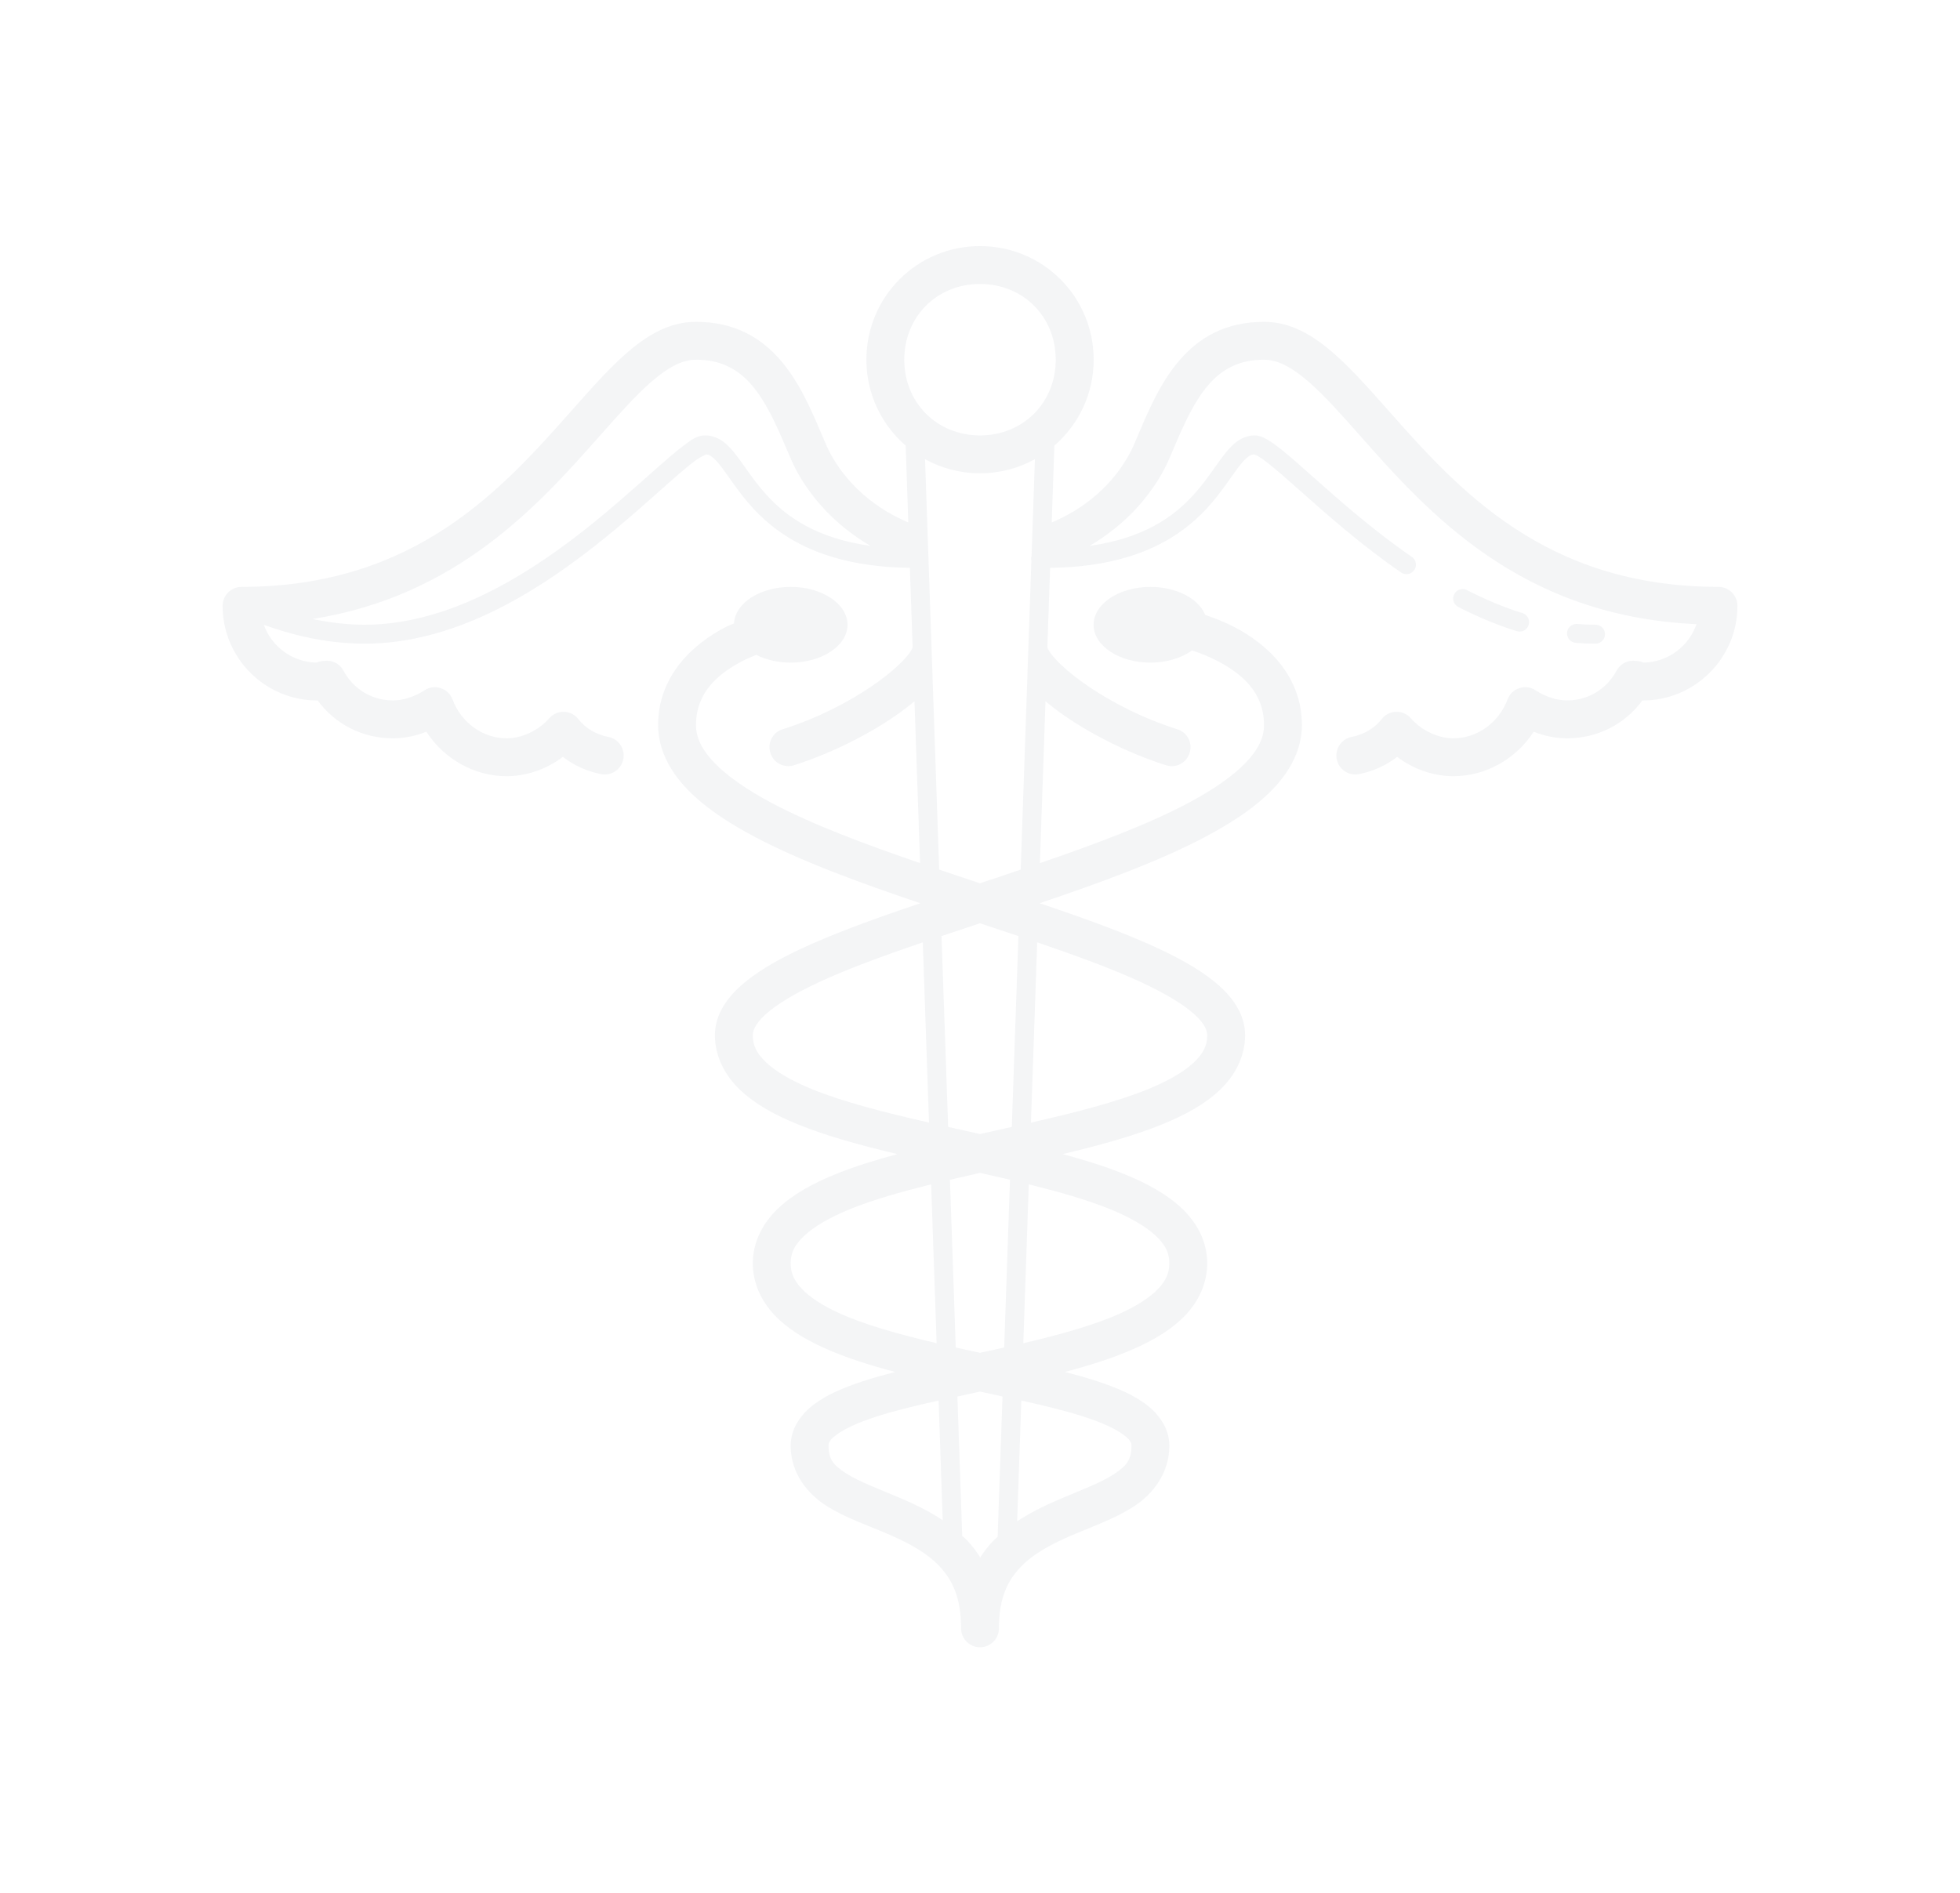 <svg xmlns="http://www.w3.org/2000/svg" width="318.686" height="307.867" viewBox="0,0,256,256" opacity="0.1">
<g fill="#8c96a7" fill-rule="nonzero" stroke="none" stroke-width="1" stroke-linecap="butt" stroke-linejoin="miter" stroke-miterlimit="10" stroke-dasharray="" stroke-dashoffset="0" font-family="none" font-weight="none" font-size="none" text-anchor="none" style="mix-blend-mode: normal"><g transform="scale(2.56,2.56)"><path d="M50,13c-3.324,0 -6,2.676 -6,6c0,1.818 0.805,3.439 2.074,4.537l0.139,4.059c-2.638,-1.114 -3.842,-3.01 -4.293,-3.996l-0.301,-0.699c-1.06,-2.49 -2.509,-5.9 -6.619,-5.9c-2.41,0 -4.241,2.06 -6.561,4.68c-3.68,4.15 -8.259,9.32 -17.439,9.32c-0.55,0 -1,0.45 -1,1c0,2.76 2.24,5 5,5h0.02c0.93,1.26 2.37,2 3.98,2c0.58,0 1.19,-0.12 1.76,-0.35c0.93,1.44 2.53,2.35 4.24,2.35c1.05,0 2.111,-0.37 2.971,-1.02c0.58,0.45 1.26,0.76 2.01,0.91c0.54,0.11 1.07,-0.241 1.18,-0.781c0.11,-0.54 -0.239,-1.07 -0.779,-1.18c-0.66,-0.13 -1.212,-0.459 -1.592,-0.939c-0.18,-0.24 -0.46,-0.381 -0.76,-0.391c-0.3,-0.01 -0.589,0.12 -0.779,0.34c-0.57,0.65 -1.44,1.061 -2.25,1.061c-1.25,0 -2.399,-0.821 -2.859,-2.051c-0.11,-0.29 -0.341,-0.51 -0.631,-0.6c-0.29,-0.1 -0.609,-0.049 -0.859,0.121c-0.5,0.33 -1.12,0.529 -1.65,0.529c-1.11,0 -2.089,-0.59 -2.619,-1.57c-0.17,-0.33 -0.511,-0.529 -0.881,-0.529c-0.24,0 -0.421,0.05 -0.561,0.1c-1.277,-0.03 -2.354,-0.854 -2.764,-1.996c1.236,0.448 3.129,0.996 5.324,0.996c4.639,0 8.848,-2.577 12.084,-5.105c1.618,-1.264 2.996,-2.524 4.053,-3.457c0.528,-0.466 0.979,-0.851 1.322,-1.105c0.344,-0.255 0.631,-0.332 0.541,-0.332c0.125,0 0.221,0.034 0.369,0.15c0.148,0.117 0.327,0.321 0.527,0.588c0.401,0.534 0.886,1.311 1.609,2.1c1.424,1.553 3.818,3.106 8.291,3.154l0.145,4.219c-0.412,0.947 -3.232,3.164 -6.861,4.309c-0.53,0.16 -0.82,0.72 -0.65,1.25c0.16,0.53 0.72,0.82 1.25,0.65c2.081,-0.657 4.635,-1.924 6.359,-3.379l0.295,8.551c-2.917,-1 -5.707,-2.045 -7.834,-3.176c-1.303,-0.693 -2.354,-1.419 -3.031,-2.127c-0.678,-0.708 -0.969,-1.338 -0.969,-1.988c0,-1.707 1.131,-2.695 2.463,-3.391c0.244,-0.127 0.483,-0.223 0.721,-0.32c0.522,0.266 1.16,0.41 1.816,0.41c1.657,0 3,-0.895 3,-2c0,-1.105 -1.343,-2 -3,-2c-1.613,0.001 -2.936,0.853 -2.994,1.928c-0.158,0.073 -0.309,0.125 -0.469,0.209c-1.668,0.871 -3.537,2.535 -3.537,5.164c0,1.277 0.615,2.422 1.523,3.371c0.908,0.949 2.124,1.757 3.539,2.51c2.483,1.32 5.606,2.453 8.787,3.527c-2.073,0.701 -4.057,1.407 -5.723,2.145c-1.403,0.621 -2.601,1.26 -3.514,2.006c-0.913,0.746 -1.613,1.682 -1.613,2.822c0,1.14 0.548,2.152 1.346,2.904c0.797,0.752 1.836,1.315 3.027,1.801c1.541,0.629 3.363,1.121 5.262,1.574c-1.161,0.318 -2.275,0.658 -3.262,1.061c-1.191,0.486 -2.23,1.048 -3.027,1.801c-0.797,0.752 -1.346,1.765 -1.346,2.904c0,1.049 0.452,1.998 1.131,2.721c0.679,0.722 1.568,1.264 2.578,1.727c1.135,0.52 2.442,0.932 3.811,1.295c-0.599,0.155 -1.175,0.315 -1.707,0.49c-0.989,0.326 -1.851,0.687 -2.545,1.195c-0.694,0.509 -1.268,1.283 -1.268,2.209c0,1.43 0.866,2.518 1.865,3.16c1,0.642 2.157,1.028 3.24,1.492c1.083,0.464 2.073,0.987 2.758,1.721c0.685,0.733 1.137,1.663 1.137,3.262c-0.005,0.361 0.184,0.696 0.496,0.878c0.311,0.182 0.697,0.182 1.008,0c0.311,-0.182 0.501,-0.517 0.496,-0.878c0,-1.577 0.449,-2.488 1.133,-3.213c0.684,-0.725 1.676,-1.244 2.762,-1.709c1.086,-0.465 2.245,-0.859 3.246,-1.514c1.001,-0.655 1.859,-1.756 1.859,-3.199c0,-0.926 -0.574,-1.7 -1.268,-2.209c-0.694,-0.509 -1.555,-0.87 -2.545,-1.195c-0.532,-0.175 -1.108,-0.336 -1.707,-0.49c1.368,-0.363 2.675,-0.775 3.811,-1.295c1.01,-0.462 1.899,-1.004 2.578,-1.727c0.679,-0.722 1.131,-1.672 1.131,-2.721c0,-1.14 -0.548,-2.152 -1.346,-2.904c-0.797,-0.752 -1.836,-1.315 -3.027,-1.801c-0.987,-0.403 -2.101,-0.743 -3.262,-1.061c1.899,-0.453 3.721,-0.945 5.262,-1.574c1.191,-0.486 2.23,-1.048 3.027,-1.801c0.797,-0.752 1.346,-1.765 1.346,-2.904c0,-1.141 -0.7,-2.077 -1.613,-2.822c-0.913,-0.746 -2.111,-1.384 -3.514,-2.006c-1.665,-0.738 -3.65,-1.443 -5.723,-2.145c3.181,-1.075 6.305,-2.207 8.787,-3.527c1.415,-0.752 2.631,-1.561 3.539,-2.51c0.908,-0.949 1.523,-2.094 1.523,-3.371c0,-2.629 -1.869,-4.293 -3.537,-5.164c-0.554,-0.289 -1.08,-0.49 -1.568,-0.656c-0.352,-0.873 -1.539,-1.48 -2.895,-1.48c-1.657,0 -3,0.895 -3,2c0,1.105 1.343,2 3,2c0.836,-0.001 1.634,-0.235 2.201,-0.645c0.416,0.139 0.867,0.31 1.336,0.555c1.332,0.695 2.463,1.684 2.463,3.391c0,0.65 -0.291,1.281 -0.969,1.988c-0.678,0.708 -1.728,1.434 -3.031,2.127c-2.128,1.131 -4.918,2.176 -7.836,3.176l0.295,-8.553c1.724,1.456 4.28,2.723 6.361,3.381c0.53,0.17 1.09,-0.12 1.25,-0.65c0.17,-0.53 -0.12,-1.09 -0.65,-1.25c-3.632,-1.146 -6.455,-3.364 -6.863,-4.311l0.146,-4.217c4.473,-0.048 6.867,-1.601 8.291,-3.154c0.723,-0.789 1.209,-1.566 1.609,-2.1c0.2,-0.267 0.379,-0.471 0.527,-0.588c0.148,-0.117 0.244,-0.15 0.369,-0.15c-0.053,0 0.039,0.008 0.178,0.088c0.139,0.08 0.331,0.214 0.555,0.391c0.448,0.352 1.032,0.87 1.719,1.48c1.374,1.221 3.171,2.815 5.266,4.262c0.146,0.114 0.344,0.137 0.513,0.061c0.169,-0.076 0.282,-0.24 0.293,-0.425c0.011,-0.185 -0.081,-0.361 -0.239,-0.458c-2.032,-1.403 -3.794,-2.965 -5.168,-4.186c-0.687,-0.61 -1.274,-1.136 -1.764,-1.521c-0.245,-0.193 -0.464,-0.35 -0.674,-0.471c-0.209,-0.12 -0.404,-0.221 -0.678,-0.221c-0.375,0 -0.717,0.154 -0.986,0.365c-0.27,0.212 -0.489,0.476 -0.711,0.771c-0.443,0.591 -0.895,1.314 -1.547,2.025c-1.051,1.147 -2.619,2.274 -5.479,2.674c2.562,-1.482 3.739,-3.55 4.143,-4.436c0.1,-0.23 0.201,-0.471 0.311,-0.721c1.16,-2.74 2.18,-4.68 4.77,-4.68c1.51,0 3.081,1.77 5.061,4c3.59,4.06 8.459,9.551 17.779,9.971c-0.4,1.16 -1.489,1.999 -2.779,2.029c-0.11,-0.04 -0.301,-0.1 -0.561,-0.1c-0.37,0 -0.711,0.199 -0.881,0.529c-0.53,0.98 -1.509,1.57 -2.619,1.57c-0.53,0 -1.15,-0.199 -1.65,-0.529c-0.25,-0.17 -0.569,-0.221 -0.859,-0.121c-0.29,0.09 -0.521,0.31 -0.631,0.6c-0.46,1.23 -1.609,2.051 -2.859,2.051c-0.81,0 -1.68,-0.411 -2.25,-1.061c-0.19,-0.22 -0.469,-0.35 -0.779,-0.34c-0.3,0.01 -0.58,0.151 -0.76,0.391c-0.38,0.48 -0.932,0.809 -1.592,0.939c-0.54,0.11 -0.889,0.64 -0.779,1.18c0.11,0.54 0.64,0.891 1.18,0.781c0.75,-0.15 1.43,-0.46 2.01,-0.91c0.86,0.65 1.921,1.02 2.971,1.02c1.71,0 3.31,-0.91 4.24,-2.35c0.57,0.23 1.18,0.35 1.76,0.35c1.61,0 3.05,-0.74 3.98,-2h0.02c2.76,0 5,-2.24 5,-5c0,-0.55 -0.45,-1 -1,-1c-9.18,0 -13.759,-5.17 -17.439,-9.32c-2.32,-2.62 -4.151,-4.68 -6.561,-4.68c-4.11,0 -5.559,3.41 -6.619,5.9l-0.291,0.68c-0.461,1.006 -1.656,2.904 -4.305,4.018l0.141,-4.061c1.27,-1.099 2.074,-2.719 2.074,-4.537c0,-3.324 -2.676,-6 -6,-6zM50,15c2.276,0 4,1.724 4,4c0,2.276 -1.724,4 -4,4c-2.276,0 -4,-1.724 -4,-4c0,-2.276 1.724,-4 4,-4zM35,19c2.59,0 3.61,1.94 4.77,4.68c0.11,0.25 0.21,0.49 0.32,0.74c0.396,0.869 1.571,2.935 4.131,4.416c-2.858,-0.4 -4.426,-1.528 -5.477,-2.674c-0.652,-0.711 -1.104,-1.434 -1.547,-2.025c-0.222,-0.295 -0.441,-0.56 -0.711,-0.771c-0.27,-0.212 -0.611,-0.365 -0.986,-0.365c-0.465,0 -0.743,0.235 -1.137,0.527c-0.394,0.292 -0.853,0.689 -1.387,1.16c-1.068,0.942 -2.426,2.182 -4.008,3.418c-3.163,2.471 -7.204,4.895 -11.469,4.895c-0.979,0 -1.909,-0.128 -2.752,-0.303c7.657,-1.215 11.951,-6.033 15.191,-9.697c1.98,-2.23 3.551,-4 5.061,-4zM47.098,24.256c0.859,0.474 1.848,0.744 2.902,0.744c1.054,0 2.042,-0.271 2.9,-0.744l-0.176,5.1c-0.026,0.084 -0.029,0.172 -0.01,0.258l-0.564,16.322c-0.323,0.109 -0.641,0.22 -0.965,0.328c-0.402,0.133 -0.784,0.262 -1.186,0.395c-0.401,-0.132 -0.784,-0.261 -1.186,-0.395c-0.325,-0.108 -0.645,-0.219 -0.969,-0.328l-0.564,-16.367c0.009,-0.059 0.007,-0.119 -0.006,-0.178zM75.488,31.117c-0.232,0.001 -0.433,0.162 -0.485,0.389c-0.052,0.226 0.059,0.458 0.268,0.561c0.985,0.505 2.014,0.942 3.08,1.273c0.264,0.082 0.544,-0.065 0.626,-0.329c0.082,-0.264 -0.065,-0.544 -0.329,-0.626c-1.002,-0.311 -1.978,-0.726 -2.92,-1.209c-0.074,-0.039 -0.157,-0.059 -0.24,-0.059zM81.49,32.959c-0.265,0.007 -0.479,0.219 -0.487,0.484c-0.008,0.265 0.192,0.491 0.456,0.514c0.344,0.028 0.692,0.043 1.041,0.043c0.18,0.003 0.348,-0.092 0.439,-0.248c0.091,-0.156 0.091,-0.348 0,-0.504c-0.091,-0.156 -0.259,-0.25 -0.439,-0.248c-0.321,0 -0.641,-0.013 -0.959,-0.039c-0.017,-0.002 -0.034,-0.002 -0.051,-0.002zM50,48.768c0.687,0.227 1.362,0.454 2.029,0.678l-0.348,10.082c-0.3,0.067 -0.595,0.135 -0.896,0.201c-0.262,0.058 -0.523,0.118 -0.785,0.176c-0.262,-0.058 -0.523,-0.118 -0.785,-0.176c-0.302,-0.067 -0.598,-0.134 -0.898,-0.201l-0.35,-10.08c0.668,-0.225 1.345,-0.452 2.033,-0.68zM46.979,49.777l0.328,9.523c-2.319,-0.529 -4.514,-1.086 -6.18,-1.766c-1.059,-0.432 -1.895,-0.916 -2.41,-1.402c-0.515,-0.486 -0.717,-0.905 -0.717,-1.451c0,-0.305 0.206,-0.724 0.879,-1.273c0.673,-0.549 1.741,-1.143 3.057,-1.727c1.435,-0.636 3.181,-1.268 5.043,-1.904zM53.02,49.777c1.862,0.637 3.61,1.268 5.045,1.904c1.316,0.583 2.384,1.177 3.057,1.727c0.673,0.549 0.879,0.969 0.879,1.273c0,0.547 -0.202,0.965 -0.717,1.451c-0.515,0.486 -1.351,0.97 -2.41,1.402c-1.666,0.68 -3.863,1.238 -6.184,1.768zM50,61.953c0.536,0.12 1.062,0.242 1.584,0.365l-0.307,8.861c-0.164,0.036 -0.324,0.076 -0.488,0.111c-0.267,0.058 -0.523,0.113 -0.789,0.17c-0.267,-0.057 -0.522,-0.112 -0.789,-0.17c-0.165,-0.036 -0.327,-0.075 -0.492,-0.111l-0.307,-8.859c0.523,-0.123 1.051,-0.247 1.588,-0.367zM47.42,62.561l0.289,8.391c-1.947,-0.455 -3.789,-0.965 -5.168,-1.596c-0.865,-0.396 -1.539,-0.838 -1.953,-1.279c-0.415,-0.441 -0.588,-0.833 -0.588,-1.35c0,-0.547 0.202,-0.963 0.717,-1.449c0.515,-0.486 1.351,-0.972 2.41,-1.404c1.202,-0.491 2.692,-0.914 4.293,-1.312zM52.576,62.561c1.603,0.398 3.094,0.821 4.297,1.312c1.059,0.432 1.895,0.918 2.41,1.404c0.515,0.486 0.717,0.903 0.717,1.449c0,0.517 -0.173,0.909 -0.588,1.35c-0.415,0.441 -1.088,0.883 -1.953,1.279c-1.379,0.631 -3.223,1.143 -5.172,1.598zM50,73.508c0.404,0.086 0.796,0.173 1.189,0.258l-0.258,7.418c-0.083,0.079 -0.172,0.144 -0.252,0.229c-0.243,0.258 -0.466,0.545 -0.666,0.857c-0.205,-0.329 -0.437,-0.628 -0.689,-0.898c-0.083,-0.089 -0.177,-0.157 -0.264,-0.24l-0.254,-7.365c0.394,-0.085 0.789,-0.172 1.193,-0.258zM47.814,73.98l0.217,6.326c-0.697,-0.465 -1.431,-0.827 -2.137,-1.129c-1.167,-0.5 -2.259,-0.896 -2.947,-1.338c-0.688,-0.442 -0.947,-0.739 -0.947,-1.477c0,-0.158 0.051,-0.303 0.451,-0.596c0.4,-0.293 1.101,-0.617 1.986,-0.908c0.951,-0.313 2.12,-0.598 3.377,-0.879zM52.182,73.98c1.258,0.281 2.429,0.566 3.381,0.879c0.886,0.292 1.587,0.615 1.986,0.908c0.4,0.293 0.451,0.438 0.451,0.596c0,0.764 -0.267,1.076 -0.953,1.525c-0.687,0.449 -1.777,0.849 -2.941,1.348c-0.708,0.303 -1.446,0.663 -2.145,1.127z"></path></g></g>
</svg>
